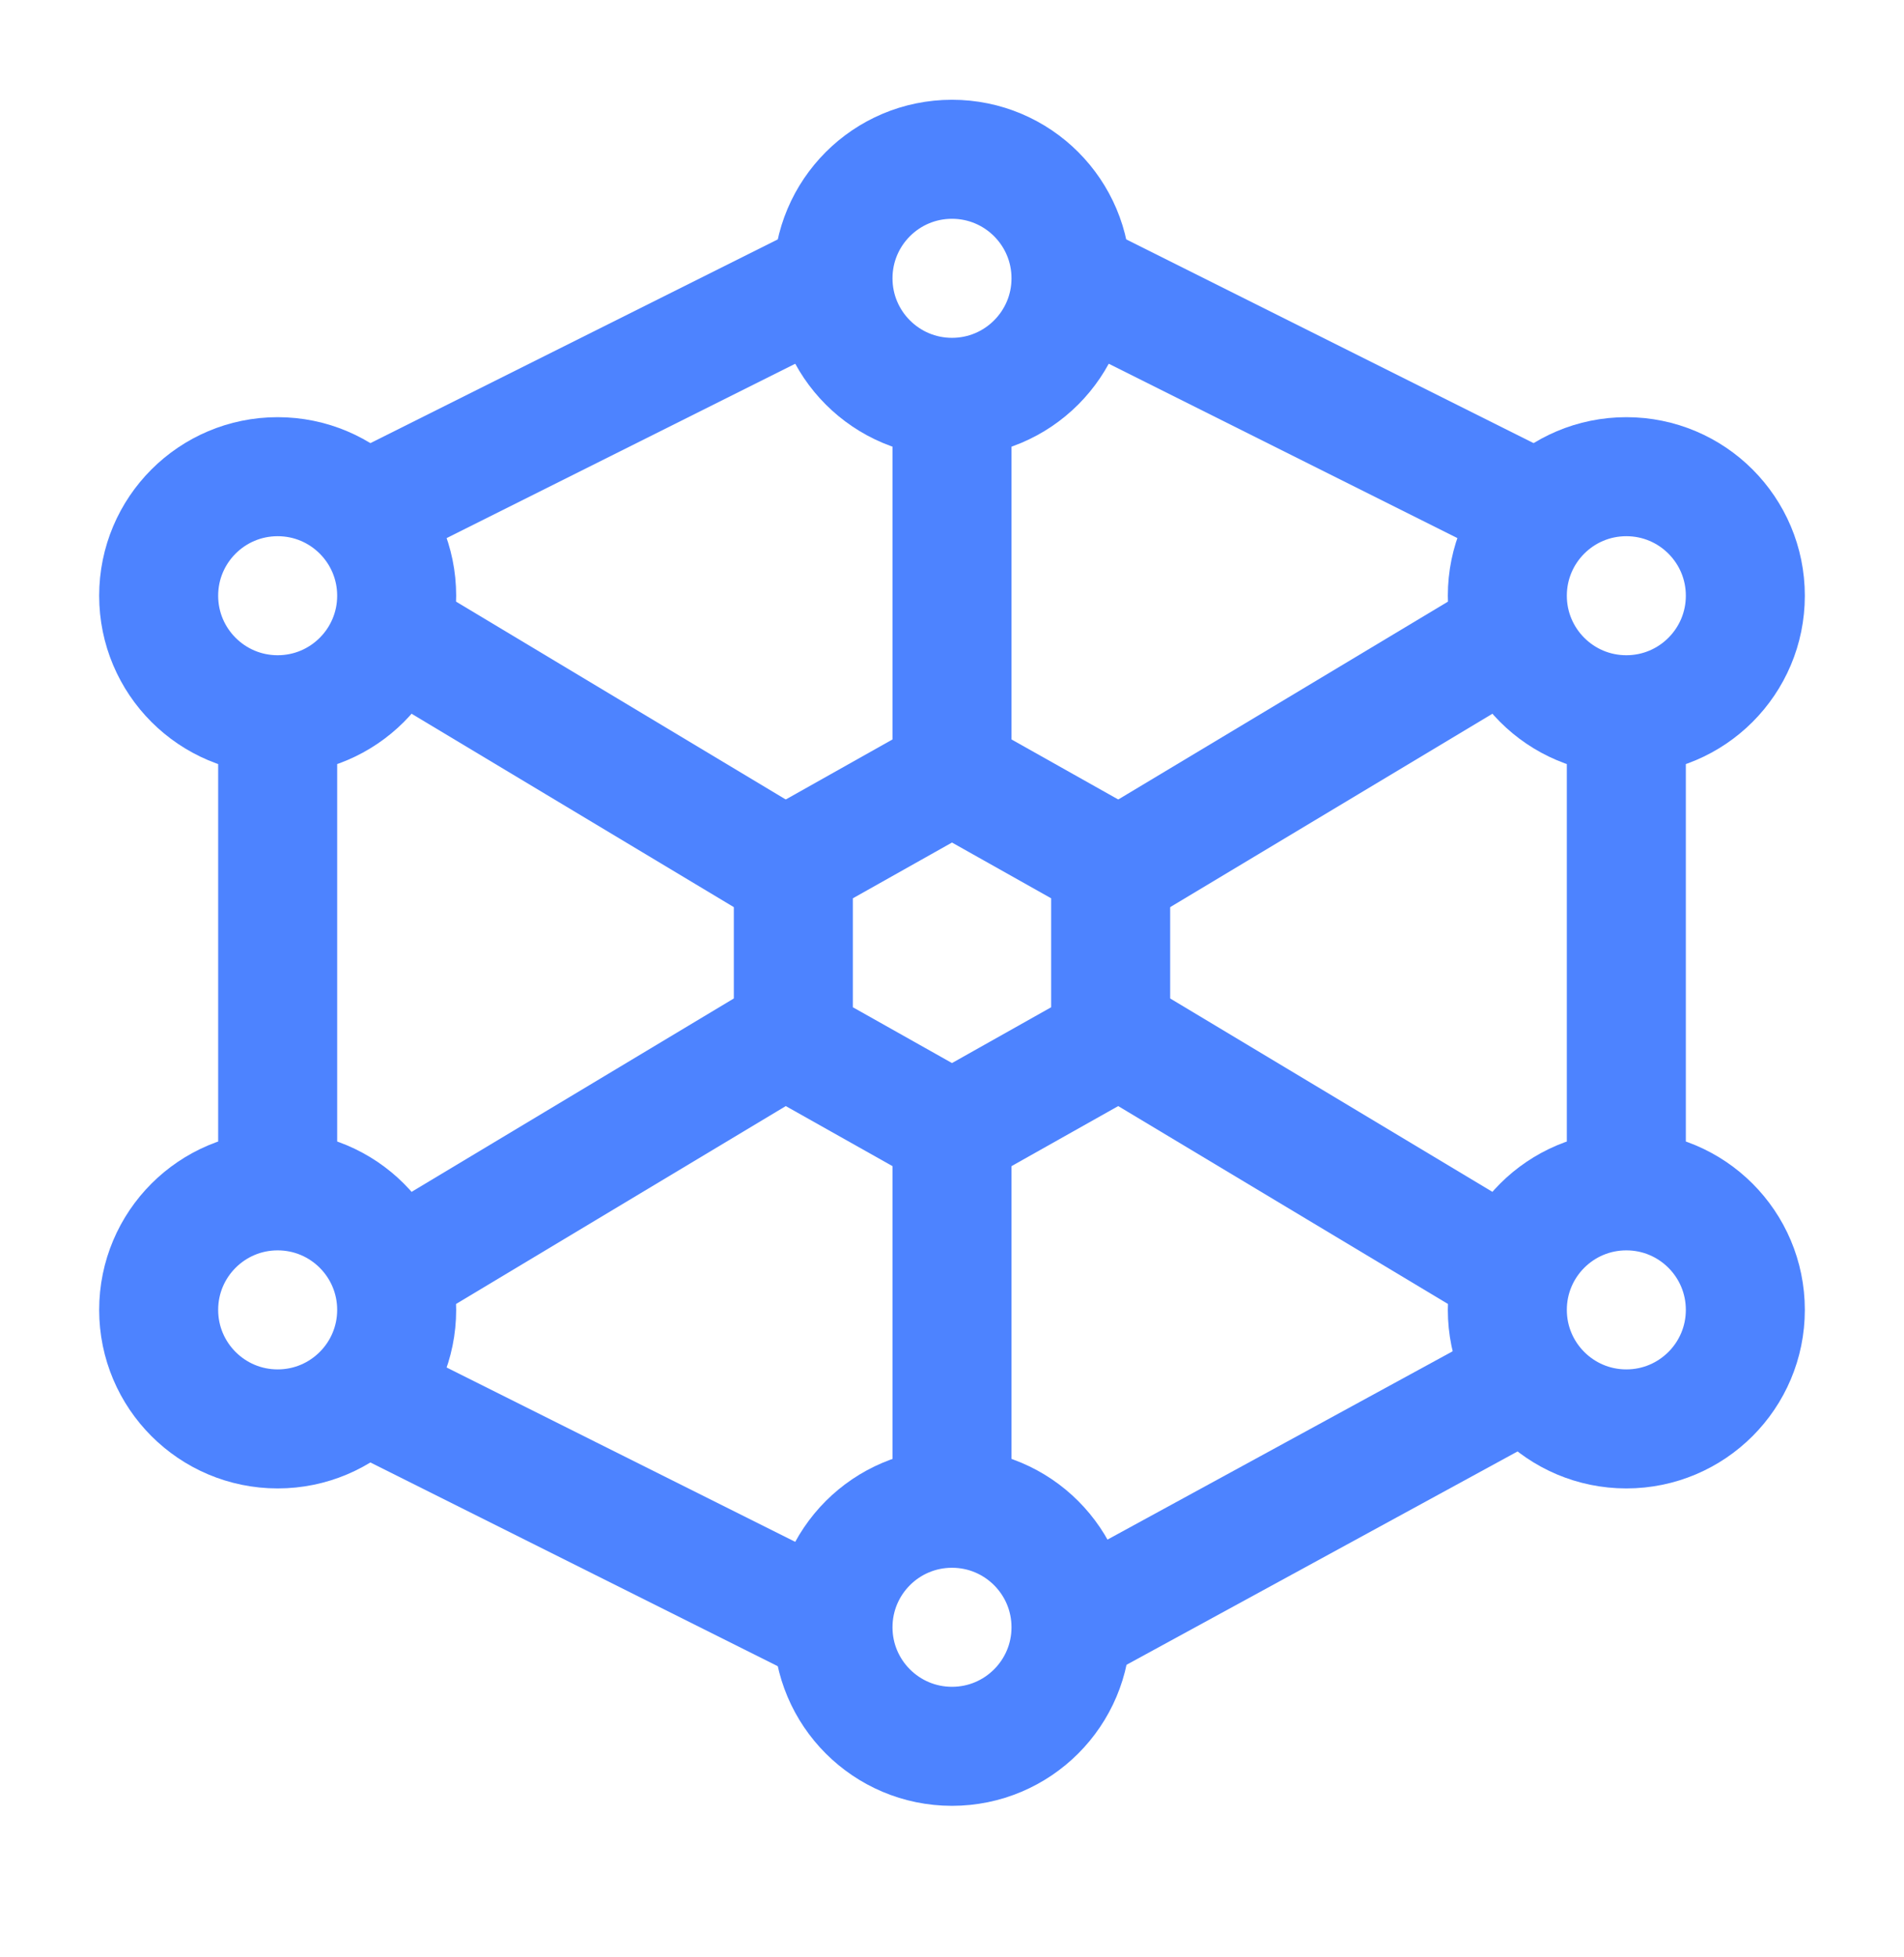 <svg width="36" height="37" viewBox="0 0 36 37" fill="none" xmlns="http://www.w3.org/2000/svg">
<path d="M7.5 24.011L15 19.511M21 16.511L28.5 12.011M18 7.511V15.011M18 21.011V28.511M7.5 12.011L15 16.511M21 19.511L28.5 24.011" stroke="#4D83FF" stroke-width="2.25" stroke-linejoin="round"/>
<path d="M30.75 13.511V21.761M20.25 30.761L28.5 26.261M6.75 26.261L15.75 30.761M5.25 22.511V13.511M6.75 9.761L15.75 5.261M29.25 9.761L20.25 5.261" stroke="#4D83FF" stroke-width="2.25" stroke-linejoin="round"/>
<path d="M18 7.511C19.243 7.511 20.25 6.503 20.25 5.261C20.25 4.018 19.243 3.011 18 3.011C16.757 3.011 15.75 4.018 15.75 5.261C15.75 6.503 16.757 7.511 18 7.511Z" stroke="#4D83FF" stroke-width="2.25" stroke-linejoin="round"/>
<path d="M18 33.011C19.243 33.011 20.25 32.003 20.25 30.761C20.25 29.518 19.243 28.511 18 28.511C16.757 28.511 15.75 29.518 15.75 30.761C15.75 32.003 16.757 33.011 18 33.011Z" stroke="#4D83FF" stroke-width="2.25" stroke-linejoin="round"/>
<path d="M5.25 13.511C6.493 13.511 7.5 12.503 7.5 11.261C7.5 10.018 6.493 9.011 5.25 9.011C4.007 9.011 3 10.018 3 11.261C3 12.503 4.007 13.511 5.25 13.511Z" stroke="#4D83FF" stroke-width="2.25" stroke-linejoin="round"/>
<path d="M30.75 13.511C31.993 13.511 33 12.503 33 11.261C33 10.018 31.993 9.011 30.75 9.011C29.507 9.011 28.5 10.018 28.5 11.261C28.5 12.503 29.507 13.511 30.75 13.511Z" stroke="#4D83FF" stroke-width="2.25" stroke-linejoin="round"/>
<path d="M30.75 27.011C31.993 27.011 33 26.003 33 24.761C33 23.518 31.993 22.511 30.75 22.511C29.507 22.511 28.5 23.518 28.5 24.761C28.5 26.003 29.507 27.011 30.75 27.011Z" stroke="#4D83FF" stroke-width="2.25" stroke-linejoin="round"/>
<path d="M5.25 27.011C6.493 27.011 7.5 26.003 7.5 24.761C7.5 23.518 6.493 22.511 5.25 22.511C4.007 22.511 3 23.518 3 24.761C3 26.003 4.007 27.011 5.25 27.011Z" stroke="#4D83FF" stroke-width="2.25" stroke-linejoin="round"/>
<path d="M18 14.636L21 16.323V19.698L18 21.386L15 19.698V16.323L18 14.636Z" stroke="#4D83FF" stroke-width="2.25" stroke-linejoin="round"/>
</svg>
